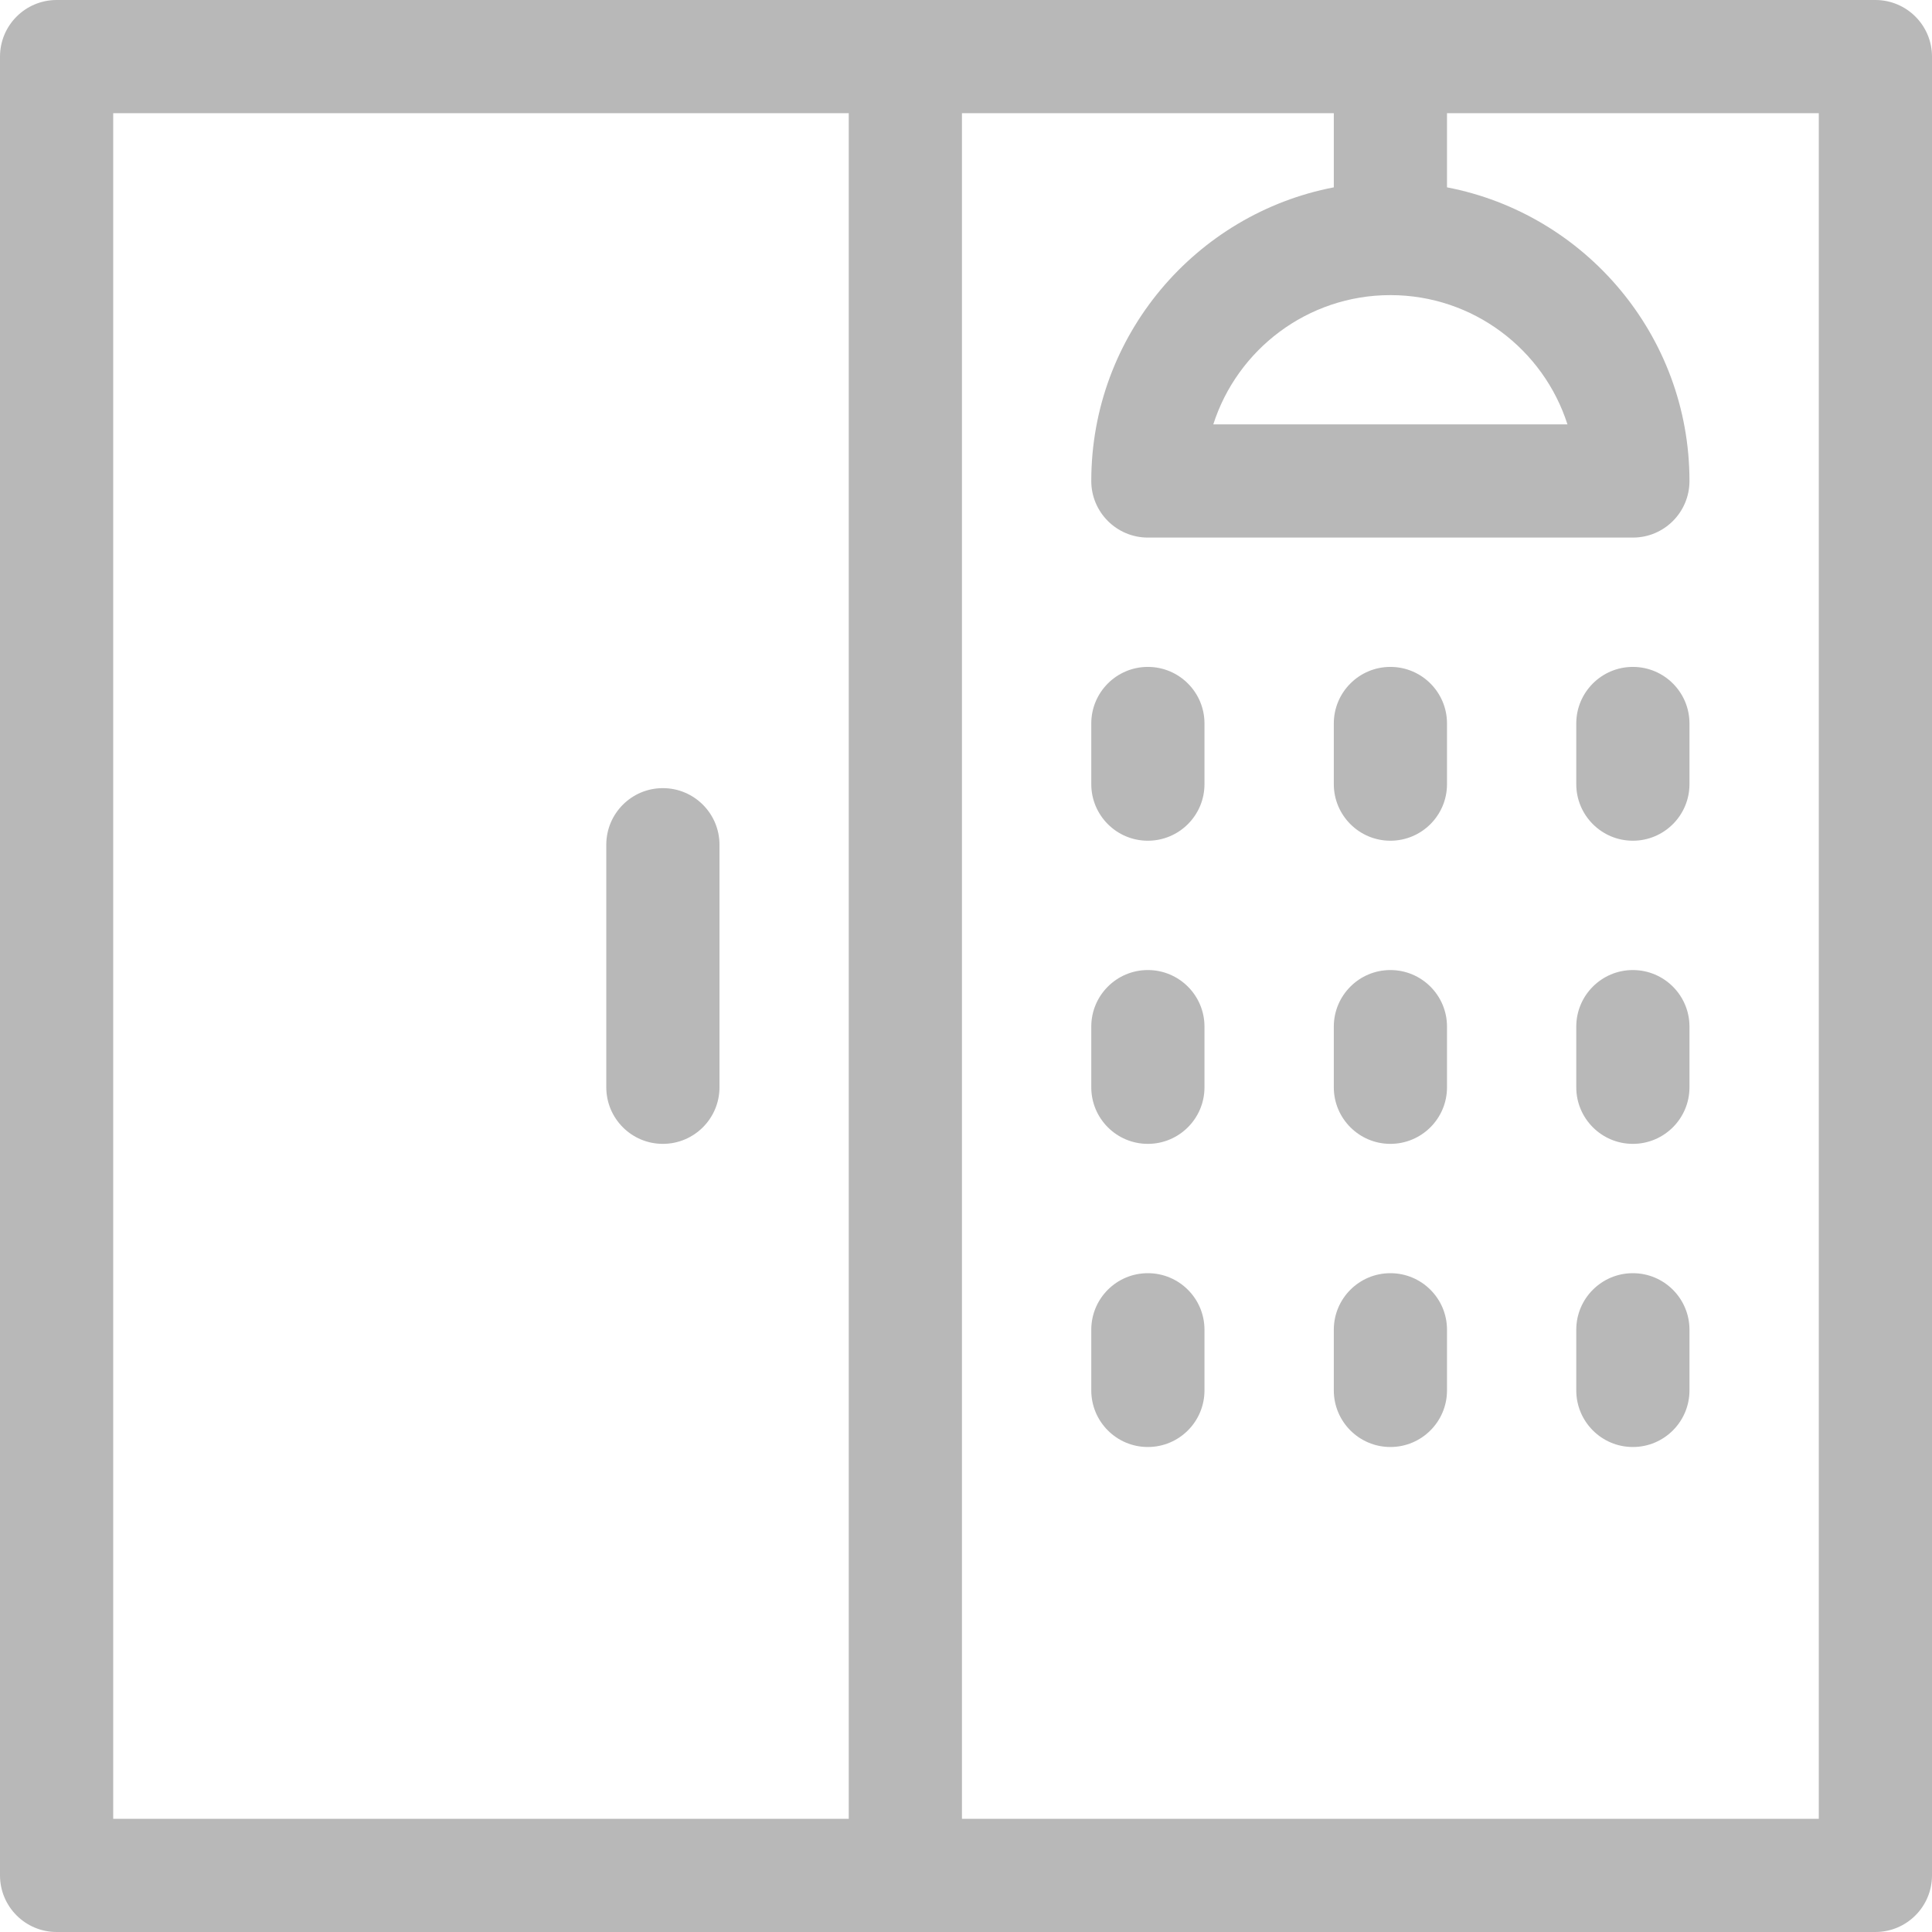 <svg width="32" height="32" viewBox="0 0 32 32" fill="none" xmlns="http://www.w3.org/2000/svg">
<path d="M31.062 0H0.938C0.42 0 0 0.42 0 0.938V31.062C0 31.58 0.42 32 0.938 32H31.062C31.58 32 32 31.58 32 31.062V0.938C32 0.42 31.58 0 31.062 0ZM14.058 30.125H1.875V1.875H14.058V30.125ZM30.125 30.125H15.933V1.875H22.092V3.103C19.807 3.542 18.075 5.555 18.075 7.967C18.075 8.484 18.495 8.904 19.012 8.904H27.046C27.564 8.904 27.983 8.484 27.983 7.967C27.983 5.555 26.252 3.542 23.967 3.103V1.875H30.125V30.125ZM23.029 4.888C24.4 4.888 25.565 5.788 25.962 7.029H20.096C20.493 5.788 21.658 4.888 23.029 4.888Z" fill="#B8B8B8"/>
<path d="M27.045 11.046C26.528 11.046 26.108 11.466 26.108 11.983V12.988C26.108 13.505 26.528 13.925 27.045 13.925C27.563 13.925 27.983 13.505 27.983 12.988V11.983C27.983 11.466 27.563 11.046 27.045 11.046Z" fill="#B8B8B8"/>
<path d="M19.012 11.046C18.494 11.046 18.075 11.466 18.075 11.983V12.988C18.075 13.505 18.494 13.925 19.012 13.925C19.53 13.925 19.95 13.505 19.95 12.988V11.983C19.95 11.466 19.53 11.046 19.012 11.046Z" fill="#B8B8B8"/>
<path d="M23.029 11.046C22.512 11.046 22.092 11.466 22.092 11.983V12.988C22.092 13.505 22.512 13.925 23.029 13.925C23.547 13.925 23.967 13.505 23.967 12.988V11.983C23.967 11.466 23.547 11.046 23.029 11.046Z" fill="#B8B8B8"/>
<path d="M27.045 16.067C26.528 16.067 26.108 16.487 26.108 17.004V18.009C26.108 18.526 26.528 18.946 27.045 18.946C27.563 18.946 27.983 18.526 27.983 18.009V17.004C27.983 16.487 27.563 16.067 27.045 16.067Z" fill="#B8B8B8"/>
<path d="M27.045 21.088C26.528 21.088 26.108 21.507 26.108 22.025V23.029C26.108 23.547 26.528 23.967 27.045 23.967C27.563 23.967 27.983 23.547 27.983 23.029V22.025C27.983 21.507 27.563 21.088 27.045 21.088Z" fill="#B8B8B8"/>
<path d="M19.012 16.067C18.494 16.067 18.075 16.487 18.075 17.004V18.009C18.075 18.526 18.494 18.946 19.012 18.946C19.53 18.946 19.95 18.526 19.95 18.009V17.004C19.95 16.487 19.53 16.067 19.012 16.067Z" fill="#B8B8B8"/>
<path d="M19.012 21.088C18.494 21.088 18.075 21.507 18.075 22.025V23.029C18.075 23.547 18.494 23.967 19.012 23.967C19.53 23.967 19.95 23.547 19.95 23.029V22.025C19.95 21.507 19.53 21.088 19.012 21.088Z" fill="#B8B8B8"/>
<path d="M23.029 16.067C22.512 16.067 22.092 16.487 22.092 17.004V18.009C22.092 18.526 22.512 18.946 23.029 18.946C23.547 18.946 23.967 18.526 23.967 18.009V17.004C23.967 16.487 23.547 16.067 23.029 16.067Z" fill="#B8B8B8"/>
<path d="M23.029 21.088C22.512 21.088 22.092 21.507 22.092 22.025V23.029C22.092 23.547 22.512 23.967 23.029 23.967C23.547 23.967 23.967 23.547 23.967 23.029V22.025C23.967 21.507 23.547 21.088 23.029 21.088Z" fill="#B8B8B8"/>
<path d="M10.979 18.946C11.497 18.946 11.917 18.526 11.917 18.008V13.992C11.917 13.474 11.497 13.054 10.979 13.054C10.461 13.054 10.042 13.474 10.042 13.992V18.008C10.042 18.526 10.461 18.946 10.979 18.946Z" fill="#B8B8B8"/>
</svg>
